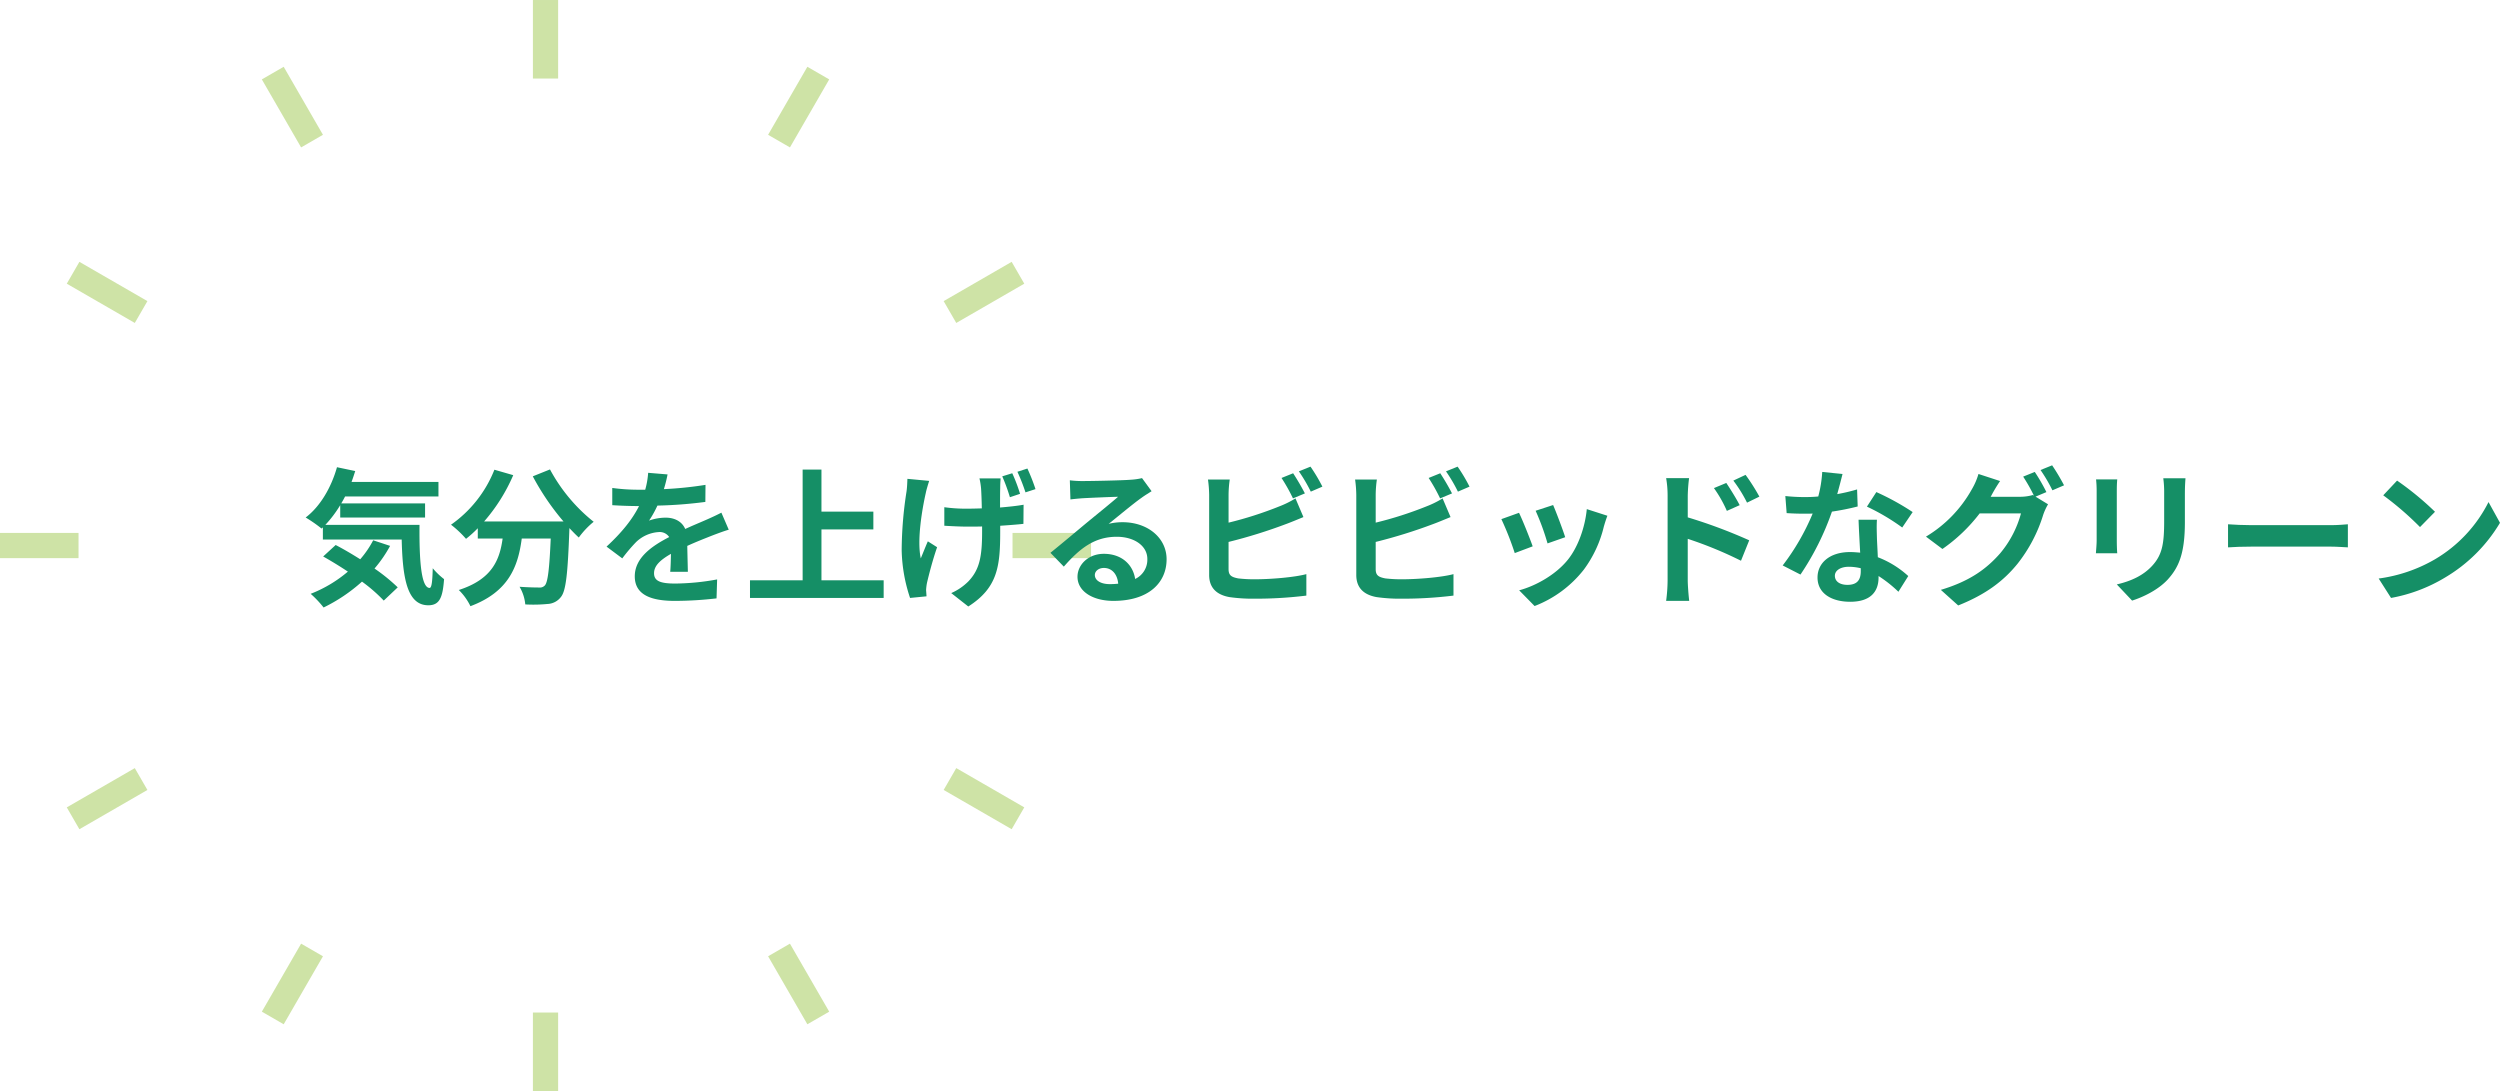 <?xml version="1.0" encoding="UTF-8"?>
<svg xmlns="http://www.w3.org/2000/svg" xmlns:xlink="http://www.w3.org/1999/xlink" id="グループ_17079" data-name="グループ 17079" width="807.534" height="352.429" viewBox="0 0 807.534 352.429">
  <defs>
    <clipPath id="clip-path">
      <rect id="長方形_6441" data-name="長方形 6441" width="807.534" height="352.429" fill="none"></rect>
    </clipPath>
  </defs>
  <rect id="長方形_6429" data-name="長方形 6429" width="8.146" height="25.366" transform="translate(172.137 327.063)" fill="#cee3a6"></rect>
  <rect id="長方形_6430" data-name="長方形 6430" width="25.367" height="8.149" transform="translate(84.579 326.783) rotate(-59.996)" fill="#cee3a6"></rect>
  <rect id="長方形_6431" data-name="長方形 6431" width="25.368" height="8.147" transform="translate(21.571 260.797) rotate(-30.004)" fill="#cee3a6"></rect>
  <rect id="長方形_6432" data-name="長方形 6432" width="25.366" height="8.146" transform="translate(0 172.141)" fill="#cee3a6"></rect>
  <rect id="長方形_6433" data-name="長方形 6433" width="8.147" height="25.368" transform="translate(21.572 91.635) rotate(-59.997)" fill="#cee3a6"></rect>
  <rect id="長方形_6434" data-name="長方形 6434" width="8.149" height="25.367" transform="translate(84.577 25.647) rotate(-30.003)" fill="#cee3a6"></rect>
  <rect id="長方形_6435" data-name="長方形 6435" width="8.146" height="25.366" transform="translate(172.137 0.004)" fill="#cee3a6"></rect>
  <rect id="長方形_6436" data-name="長方形 6436" width="25.368" height="8.149" transform="translate(248.105 43.54) rotate(-59.996)" fill="#cee3a6"></rect>
  <rect id="長方形_6437" data-name="長方形 6437" width="25.37" height="8.148" transform="translate(304.811 97.264) rotate(-30.004)" fill="#cee3a6"></rect>
  <rect id="長方形_6438" data-name="長方形 6438" width="25.366" height="8.146" transform="translate(327.059 172.141)" fill="#cee3a6"></rect>
  <rect id="長方形_6439" data-name="長方形 6439" width="8.147" height="25.368" transform="matrix(0.5, -0.866, 0.866, 0.5, 304.815, 255.163)" fill="#cee3a6"></rect>
  <rect id="長方形_6440" data-name="長方形 6440" width="8.149" height="25.367" transform="translate(248.105 308.888) rotate(-30.003)" fill="#cee3a6"></rect>
  <g id="グループ_17078" data-name="グループ 17078" transform="translate(0 0)">
    <g id="グループ_17077" data-name="グループ 17077" clip-path="url(#clip-path)">
      <path id="パス_215174" data-name="パス 215174" d="M61.7,56.725c-.1,11.4.523,20.376,3.275,20.376.713-.048.9-2.515,1-6.364a22.89,22.89,0,0,0,3.659,3.517C69.2,80.19,68.2,82.7,64.543,82.7c-6.935,0-8.313-9.069-8.594-21.232H30.487V57.533l-.428.38a46.5,46.5,0,0,0-5.129-3.564c4.7-3.56,8.265-9.687,10.115-16.241l5.893,1.236c-.38,1.184-.76,2.372-1.188,3.513H67.822v4.7H37.66c-.38.76-.808,1.521-1.236,2.234H63.5v4.558H36.091V50.36a37.758,37.758,0,0,1-4.8,6.364Zm-9.5,6.792a41,41,0,0,1-5.034,7.315,58.643,58.643,0,0,1,7.5,6.079l-4.515,4.277a50.461,50.461,0,0,0-7.03-6.127,53.118,53.118,0,0,1-12.4,8.356A33.481,33.481,0,0,0,26.547,79,42.155,42.155,0,0,0,38.563,71.83c-2.709-1.806-5.461-3.469-7.98-4.891l4.036-3.707c2.471,1.283,5.228,2.9,7.933,4.61a31.093,31.093,0,0,0,4.182-6.131Z" transform="translate(73.805 112.811)" fill="#158f66"></path>
      <path id="パス_215175" data-name="パス 215175" d="M68.754,38.287A54.711,54.711,0,0,0,82.861,55.2a26.907,26.907,0,0,0-4.8,5.081c-1-.9-2-1.949-3.042-3.042v.333C74.5,71.914,73.93,77.518,72.267,79.514a5.72,5.72,0,0,1-4.321,2.234,47.492,47.492,0,0,1-7.172.143,13.639,13.639,0,0,0-1.853-5.7c2.614.19,5.085.238,6.269.238a2.2,2.2,0,0,0,1.9-.665c.95-1,1.473-5.228,1.9-15.152H59.633c-1.188,9.117-4.273,17.239-16.574,21.849A18.934,18.934,0,0,0,39.3,77.233c10.737-3.465,13.2-9.687,14.154-16.622H45.431V57.285a35.78,35.78,0,0,1-3.8,3.422,33.988,33.988,0,0,0-4.847-4.562A39.328,39.328,0,0,0,50.8,38.382l6.083,1.758A57.109,57.109,0,0,1,47.475,55.1H73.122A80.631,80.631,0,0,1,63.2,40.517Z" transform="translate(108.9 113.344)" fill="#158f66"></path>
      <path id="パス_215176" data-name="パス 215176" d="M67.994,43.834a120.176,120.176,0,0,0,13.441-1.378l-.048,5.509A141.342,141.342,0,0,1,65.9,49.153,33.176,33.176,0,0,1,63.2,54a16.08,16.08,0,0,1,5.366-.95c2.9,0,5.271,1.236,6.317,3.655,2.471-1.141,4.463-1.945,6.412-2.8,1.853-.808,3.517-1.568,5.271-2.471l2.376,5.509c-1.521.428-4.036,1.378-5.651,2-2.139.855-4.844,1.9-7.743,3.228.048,2.661.143,6.178.19,8.36h-5.7c.143-1.422.19-3.7.238-5.794-3.564,2.044-5.461,3.9-5.461,6.269,0,2.614,2.23,3.327,6.887,3.327A77.694,77.694,0,0,0,85.19,73L85,79.125a118.794,118.794,0,0,1-13.441.808c-7.457,0-12.97-1.806-12.97-7.933,0-6.079,5.7-9.881,11.117-12.681A3.657,3.657,0,0,0,66.378,57.7a11.575,11.575,0,0,0-7.41,3.279,54.146,54.146,0,0,0-4.416,5.224l-5.081-3.8C54.457,57.8,57.827,53.573,59.966,49.3h-.618c-1.948,0-5.414-.1-8.028-.285V43.454a61.821,61.821,0,0,0,8.36.57h2.281a26.386,26.386,0,0,0,.95-5.461l6.269.523a45.443,45.443,0,0,1-1.188,4.748" transform="translate(146.452 114.161)" fill="#158f66"></path>
      <path id="パス_215177" data-name="パス 215177" d="M104.346,74.065v5.7H61.17v-5.7H78.176V38.3h6.079V51.883H101.02V57.63H84.255V74.065Z" transform="translate(181.087 113.38)" fill="#158f66"></path>
      <path id="パス_215178" data-name="パス 215178" d="M81.332,46.1c-1.188,5.271-2.9,15.247-1.616,21.136.618-1.473,1.521-3.8,2.281-5.509l2.99,1.9c-1.422,4.083-2.657,8.879-3.275,11.541a16.2,16.2,0,0,0-.285,2.329c.048.523.1,1.327.143,1.992l-5.319.523a51.6,51.6,0,0,1-2.709-15.39,126.6,126.6,0,0,1,1.568-19c.19-1.283.238-2.9.285-4.083l7.03.661c-.38,1.188-.9,2.9-1.093,3.9m24.035-1.426c-.048,1-.048,3.469-.048,6.127,2.848-.238,5.509-.523,7.6-.9l-.051,6.178c-2.04.234-4.653.424-7.5.614v1.948c0,11.212-.855,18.1-10.309,24.131L89.55,78.444a18.089,18.089,0,0,0,5.556-3.8c3.612-3.8,4.416-8.028,4.416-16.055V56.928c-1.612.048-3.275.048-4.844.048-2.091,0-4.986-.143-7.362-.285V50.706a50.248,50.248,0,0,0,7.22.475c1.568,0,3.232-.048,4.891-.1-.048-2.61-.143-5.129-.238-6.412a23.032,23.032,0,0,0-.523-3.275h6.84c-.091,1.042-.139,2.182-.139,3.275m6.412,1.711L108.5,47.478a57.047,57.047,0,0,0-2.471-6.745l3.232-1a52.386,52.386,0,0,1,2.519,6.649m4.986-1.521-3.232,1.046a61.149,61.149,0,0,0-2.61-6.649l3.228-1.046a61.934,61.934,0,0,1,2.614,6.649" transform="translate(217.711 113.131)" fill="#158f66"></path>
      <path id="パス_215179" data-name="パス 215179" d="M96.268,39.945c2.515,0,12.677-.19,15.386-.428A20.628,20.628,0,0,0,115.266,39l3.085,4.226c-1.093.713-2.234,1.378-3.319,2.186-2.57,1.8-7.556,5.984-10.546,8.36A18.512,18.512,0,0,1,109,53.244c8.075,0,14.2,5.034,14.2,11.968,0,7.5-5.695,13.441-17.188,13.441-6.6,0-11.592-3.038-11.592-7.79,0-3.846,3.469-7.41,8.5-7.41,5.889,0,9.453,3.612,10.119,8.123a6.879,6.879,0,0,0,3.941-6.459c0-4.273-4.273-7.172-9.877-7.172-7.267,0-12.016,3.849-17.1,9.644l-4.325-4.467c3.37-2.7,9.121-7.552,11.925-9.877,2.657-2.186,7.6-6.174,9.925-8.218-2.424.048-8.978.333-11.5.475-1.279.1-2.8.238-3.893.38l-.19-6.174a32.942,32.942,0,0,0,4.325.238m8.546,33.295a24.76,24.76,0,0,0,2.756-.143c-.281-3.089-2.04-5.081-4.61-5.081-1.806,0-2.939,1.093-2.939,2.277,0,1.758,1.941,2.946,4.792,2.946" transform="translate(253.626 115.44)" fill="#158f66"></path>
      <path id="パス_215180" data-name="パス 215180" d="M105.174,47.18v8.974a119.2,119.2,0,0,0,16.435-5.271,30.557,30.557,0,0,0,5.176-2.566l2.57,6.036c-1.857.76-4,1.659-5.556,2.23a164.465,164.465,0,0,1-18.626,5.8v8.784c0,2.044.95,2.566,3.089,2.994a44.378,44.378,0,0,0,5.509.285c4.939,0,12.634-.618,16.531-1.663v6.935a134.917,134.917,0,0,1-16.911,1,52.919,52.919,0,0,1-7.98-.523c-4.131-.76-6.507-3.038-6.507-7.125V47.18a39.325,39.325,0,0,0-.38-4.943h7.03a36.32,36.32,0,0,0-.38,4.943m24.653-.475-3.849,1.612a57.126,57.126,0,0,0-3.7-6.6l3.75-1.517a75.286,75.286,0,0,1,3.8,6.507m5.651-2.186-3.746,1.616a50.534,50.534,0,0,0-3.85-6.554l3.75-1.521a52.877,52.877,0,0,1,3.846,6.459" transform="translate(291.67 112.669)" fill="#158f66"></path>
      <path id="パス_215181" data-name="パス 215181" d="M117.174,47.18v8.974a119.2,119.2,0,0,0,16.435-5.271,30.557,30.557,0,0,0,5.176-2.566l2.57,6.036c-1.857.76-4,1.659-5.556,2.23a164.464,164.464,0,0,1-18.626,5.8v8.784c0,2.044.95,2.566,3.089,2.994a44.379,44.379,0,0,0,5.509.285c4.939,0,12.634-.618,16.531-1.663v6.935a134.918,134.918,0,0,1-16.911,1,52.919,52.919,0,0,1-7.98-.523c-4.131-.76-6.507-3.038-6.507-7.125V47.18a39.326,39.326,0,0,0-.38-4.943h7.03a36.321,36.321,0,0,0-.38,4.943m24.653-.475-3.849,1.612a57.124,57.124,0,0,0-3.7-6.6l3.75-1.517a75.282,75.282,0,0,1,3.8,6.507m5.651-2.186-3.746,1.616a50.532,50.532,0,0,0-3.849-6.554l3.75-1.521a52.875,52.875,0,0,1,3.846,6.459" transform="translate(327.194 112.669)" fill="#158f66"></path>
      <path id="パス_215182" data-name="パス 215182" d="M132.569,54.536l-5.794,2.182a95.851,95.851,0,0,0-4.321-10.97l5.7-2.044c1.188,2.424,3.469,8.17,4.416,10.832m22.99-6.412A38.307,38.307,0,0,1,149.1,62.041a37.08,37.08,0,0,1-15.913,11.778L128.2,68.738c5.224-1.378,11.826-4.99,15.77-9.929,3.228-4.036,5.509-10.356,6.079-16.293l6.649,2.139c-.57,1.521-.855,2.519-1.141,3.469M143.068,51.59l-5.7,2a79.119,79.119,0,0,0-3.849-10.546l5.651-1.849c.9,2.04,3.232,8.214,3.9,10.4" transform="translate(362.509 121.938)" fill="#158f66"></path>
      <path id="パス_215183" data-name="パス 215183" d="M136.368,45.523a33.455,33.455,0,0,0-.475-5.746h7.41a51.534,51.534,0,0,0-.428,5.746v6.935a165.134,165.134,0,0,1,19.853,7.41l-2.657,6.6a127.4,127.4,0,0,0-17.2-7.077V72.834c0,1.331.238,4.653.475,6.6h-7.457a51.407,51.407,0,0,0,.475-6.6Zm23.275,2.994-4.135,1.849A40.565,40.565,0,0,0,151.331,43l3.992-1.659c1.327,1.992,3.228,5.034,4.321,7.172m6.364-2.756-3.988,1.948a44.28,44.28,0,0,0-4.42-7.125l3.945-1.853a63.432,63.432,0,0,1,4.463,7.03" transform="translate(402.293 114.659)" fill="#158f66"></path>
      <path id="パス_215184" data-name="パス 215184" d="M163.018,45.659a57.415,57.415,0,0,0,6.416-1.517l.19,5.509a82.568,82.568,0,0,1-8.313,1.663,87.469,87.469,0,0,1-10.166,20.329L145.4,68.7a74.763,74.763,0,0,0,9.687-16.764c-.851.048-1.659.048-2.467.048-1.948,0-3.9-.048-5.937-.19l-.428-5.513a58.868,58.868,0,0,0,6.317.333c1.426,0,2.847-.048,4.321-.19a39.882,39.882,0,0,0,1.283-7.929l6.555.661c-.38,1.521-1,3.945-1.711,6.507m12.828,14.348c.048,1.374.19,3.655.285,6.032a31.029,31.029,0,0,1,9.83,6.079L182.78,77.2a40.646,40.646,0,0,0-6.412-5.081v.475c0,4.416-2.424,7.838-9.168,7.838-5.889,0-10.546-2.614-10.546-7.838,0-4.657,3.9-8.218,10.5-8.218,1.141,0,2.182.1,3.275.19-.19-3.517-.428-7.743-.523-10.642h5.941c-.143,2-.048,3.992,0,6.083m-9.5,14.962c3.279,0,4.273-1.806,4.273-4.42V69.6a17.009,17.009,0,0,0-3.846-.475c-2.756,0-4.515,1.236-4.515,2.9,0,1.758,1.473,2.946,4.087,2.946M172.614,49.7l3.042-4.7a81.97,81.97,0,0,1,11.731,6.459l-3.374,4.986a68.342,68.342,0,0,0-11.4-6.744" transform="translate(430.431 113.948)" fill="#158f66"></path>
      <path id="パス_215185" data-name="パス 215185" d="M195.989,46.6l-3.517,1.473,4.04,2.467a19.023,19.023,0,0,0-1.568,3.422,48.319,48.319,0,0,1-8.313,15.818c-4.511,5.556-10.214,9.877-19.14,13.441l-5.608-5.038c9.691-2.9,14.962-7.03,19.144-11.778a33.661,33.661,0,0,0,6.745-12.919H174.425A53.348,53.348,0,0,1,162.4,64.977l-5.319-3.988a41.117,41.117,0,0,0,14.82-15.295,21.507,21.507,0,0,0,2.139-4.943l6.982,2.281a49.8,49.8,0,0,0-2.9,4.844c-.048.1-.1.143-.143.242h9.5a15.091,15.091,0,0,0,4.131-.57l.333.19a55.08,55.08,0,0,0-3.465-6.131l3.75-1.517a59.981,59.981,0,0,1,3.754,6.507m5.7-2.186-3.754,1.616a49.613,49.613,0,0,0-3.845-6.554l3.751-1.521a67.822,67.822,0,0,1,3.849,6.459" transform="translate(465.032 112.35)" fill="#158f66"></path>
      <path id="パス_215186" data-name="パス 215186" d="M177.691,43.043V59.1c0,1.188.047,3.038.143,4.131h-6.887c.047-.9.238-2.752.238-4.178V43.043a34.769,34.769,0,0,0-.19-3.659h6.84c-.1,1.093-.143,2.139-.143,3.659m21.992.713v9.406c0,10.21-2,14.63-5.509,18.523-3.137,3.422-8.075,5.746-11.544,6.84L177.691,73.3c4.7-1.093,8.55-2.9,11.4-5.984,3.279-3.564,3.9-7.125,3.9-14.535V43.755a33.422,33.422,0,0,0-.285-4.748h7.172c-.1,1.327-.19,2.847-.19,4.748" transform="translate(506.063 115.476)" fill="#158f66"></path>
      <path id="パス_215187" data-name="パス 215187" d="M189.369,43.046h25.5c2.234,0,4.325-.19,5.56-.285v7.457c-1.141-.048-3.564-.242-5.56-.242h-25.5c-2.709,0-5.889.1-7.648.242V42.761c1.711.143,5.176.285,7.648.285" transform="translate(537.964 126.589)" fill="#158f66"></path>
      <path id="パス_215188" data-name="パス 215188" d="M212.2,64.612a44.759,44.759,0,0,0,17.291-18.479l3.7,6.7a50.478,50.478,0,0,1-17.572,17.576A51.451,51.451,0,0,1,198,77.1l-3.992-6.269A49.01,49.01,0,0,0,212.2,64.612m0-15.342-4.843,4.939A98.73,98.73,0,0,0,195.482,43.95L199.95,39.2A96.147,96.147,0,0,1,212.2,49.269" transform="translate(574.337 116.041)" fill="#158f66"></path>
    </g>
  </g>
</svg>
